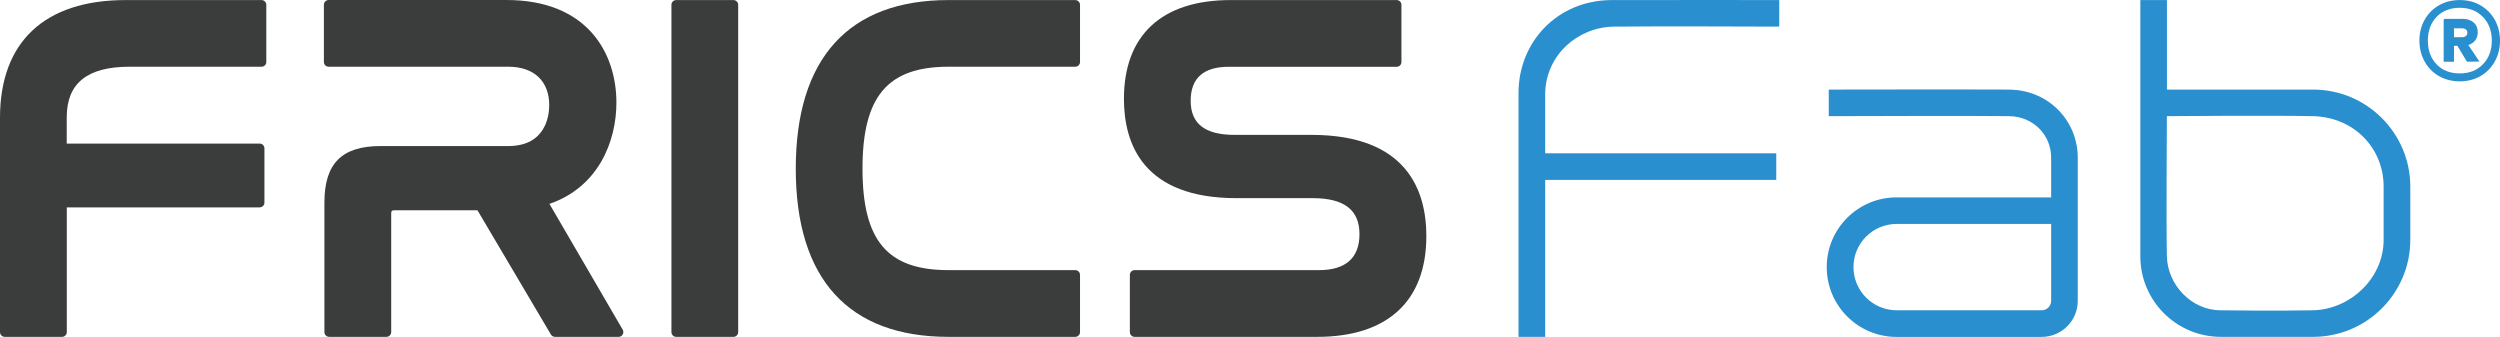 <svg width="193" height="26" viewBox="0 0 193 26" fill="none" xmlns="http://www.w3.org/2000/svg">
<path d="M191.493 0.411C191.965 0.682 192.332 1.058 192.598 1.53C192.864 2.006 193 2.543 193 3.135C193 3.726 192.864 4.268 192.598 4.745C192.332 5.226 191.96 5.602 191.493 5.873C191.021 6.144 190.489 6.279 189.896 6.279C189.304 6.279 188.756 6.144 188.284 5.873C187.812 5.602 187.446 5.226 187.18 4.745C186.913 4.263 186.778 3.726 186.778 3.135C186.778 2.543 186.908 2.006 187.18 1.53C187.446 1.053 187.817 0.682 188.284 0.411C188.756 0.14 189.294 0.005 189.896 0.005C190.499 0.005 191.021 0.14 191.493 0.411ZM191.684 4.96C192.141 4.489 192.367 3.882 192.367 3.135C192.367 2.387 192.141 1.78 191.684 1.309C191.227 0.838 190.63 0.602 189.891 0.602C189.153 0.602 188.546 0.838 188.099 1.309C187.652 1.78 187.431 2.387 187.431 3.135C187.431 3.882 187.652 4.489 188.099 4.96C188.546 5.432 189.143 5.667 189.891 5.667C190.64 5.667 191.227 5.432 191.684 4.96ZM191.087 3.115C190.956 3.285 190.78 3.405 190.554 3.476L191.413 4.75L190.494 4.765C190.464 4.765 190.439 4.75 190.424 4.725L189.711 3.536H189.449V4.765H188.651V1.545C188.651 1.5 188.686 1.459 188.736 1.459H190.127C190.474 1.459 190.755 1.55 190.966 1.735C191.177 1.921 191.282 2.172 191.282 2.488C191.282 2.733 191.217 2.939 191.092 3.11L191.087 3.115ZM189.449 2.874H190.077C190.188 2.874 190.283 2.844 190.363 2.784C190.439 2.723 190.479 2.633 190.479 2.523C190.479 2.412 190.439 2.327 190.363 2.272C190.288 2.217 190.193 2.187 190.077 2.187H189.449V2.879V2.874Z" fill="#298FCF"/>
<path d="M119.284 26.005H117.23V7.177C117.23 3.225 120.244 0.02 124.407 0.005C128.6 -0.005 137.358 0.005 137.358 0.005V2.056C137.358 2.056 127.4 2.016 124.593 2.056C121.785 2.096 119.36 4.253 119.289 7.172V26L119.284 26.005Z" fill="#298FCF"/>
<path d="M137.127 11.836H118.255V13.888H137.127V11.836Z" fill="#298FCF"/>
<path d="M178.577 26.005H171.451C168.022 26.005 165.234 23.221 165.234 19.796V0.005H167.288V6.916H178.577C182.71 6.916 186.075 10.277 186.075 14.404V18.517C186.075 22.645 182.71 26.005 178.577 26.005ZM167.283 8.968C167.283 8.968 167.228 17.674 167.283 19.796C167.339 21.963 169.151 23.954 171.446 23.954C171.446 23.954 175.745 24.014 178.572 23.954C181.4 23.893 184.016 21.516 184.016 18.517V14.404C184.016 11.405 181.696 9.038 178.572 8.968C175.449 8.897 167.283 8.968 167.283 8.968Z" fill="#298FCF"/>
<path d="M155.14 6.916C152.198 6.896 141.18 6.916 141.18 6.916V8.968C141.18 8.968 153.312 8.927 155.14 8.968C156.968 9.008 158.349 10.407 158.349 12.172V15.237H146.417C143.439 15.237 141.024 17.649 141.024 20.623C141.024 23.598 143.439 26.01 146.417 26.01H157.616C159.153 26.01 160.403 24.761 160.403 23.227V12.178C160.403 9.279 158.103 6.946 155.14 6.921V6.916ZM158.349 23.221C158.349 23.628 158.023 23.954 157.616 23.954H146.417C144.579 23.949 143.088 22.459 143.088 20.618C143.088 18.778 144.574 17.293 146.417 17.288H150.646H158.349V23.221Z" fill="#298FCF"/>
<path d="M20.193 0.005H9.697C3.445 0.005 0 3.235 0 9.093V25.639C0 25.84 0.166 26.005 0.367 26.005H4.791C4.992 26.005 5.157 25.84 5.157 25.639V16.009H20.047C20.248 16.009 20.414 15.844 20.414 15.643V11.45C20.414 11.25 20.248 11.084 20.047 11.084H5.152V9.053C5.152 6.425 6.739 5.151 9.999 5.151H20.193C20.394 5.151 20.559 4.985 20.559 4.785V0.371C20.559 0.171 20.394 0.005 20.193 0.005Z" fill="#3B3C3C"/>
<path d="M42.405 15.743C46.211 14.444 47.587 10.899 47.587 7.929C47.587 4.098 45.352 0 39.09 0H25.37C25.17 0 25.004 0.166 25.004 0.366V4.785C25.004 4.985 25.17 5.151 25.37 5.151H39.241C41.219 5.151 42.4 6.259 42.4 8.12C42.4 8.862 42.174 11.275 39.241 11.275H29.383C26.385 11.275 25.044 12.624 25.044 15.643V25.639C25.044 25.84 25.21 26.005 25.411 26.005H29.835C30.036 26.005 30.201 25.84 30.201 25.639V16.506C30.201 16.275 30.247 16.235 30.473 16.235H36.861L42.53 25.825C42.596 25.935 42.716 26.005 42.847 26.005H47.758C47.889 26.005 48.009 25.935 48.074 25.819C48.14 25.704 48.14 25.569 48.074 25.453L42.42 15.743H42.405Z" fill="#3B3C3C"/>
<path d="M56.621 0.005H52.202C52 0.005 51.835 0.169 51.835 0.371V25.639C51.835 25.841 52 26.005 52.202 26.005H56.621C56.824 26.005 56.988 25.841 56.988 25.639V0.371C56.988 0.169 56.824 0.005 56.621 0.005Z" fill="#3B3C3C"/>
<path d="M83.011 0.005H73.229C65.51 0.005 61.433 4.509 61.433 13.025C61.433 21.541 65.51 26.005 73.229 26.005H83.011C83.212 26.005 83.378 25.84 83.378 25.639V21.22C83.378 21.02 83.212 20.854 83.011 20.854H73.229C68.508 20.854 66.585 18.587 66.585 13.02C66.585 7.453 68.508 5.151 73.229 5.151H83.011C83.212 5.151 83.378 4.985 83.378 4.785V0.371C83.378 0.171 83.212 0.005 83.011 0.005Z" fill="#3B3C3C"/>
<path d="M101.226 10.412H95.305C93.03 10.412 91.92 9.554 91.92 7.784C91.92 6.013 92.934 5.156 94.853 5.156H107.824C108.025 5.156 108.191 4.99 108.191 4.79V0.371C108.191 0.171 108.025 0.005 107.824 0.005H95.003C89.69 0.005 86.768 2.713 86.768 7.633C86.768 11.129 88.274 15.297 95.455 15.297H101.341C103.767 15.297 104.952 16.205 104.952 18.076C104.952 19.946 103.842 20.854 101.833 20.854H87.591C87.39 20.854 87.225 21.02 87.225 21.22V25.639C87.225 25.84 87.39 26.005 87.591 26.005H101.688C107.121 26.005 110.114 23.241 110.114 18.226C110.114 14.66 108.572 10.412 101.241 10.412H101.226Z" fill="#3B3C3C"/>
</svg>
